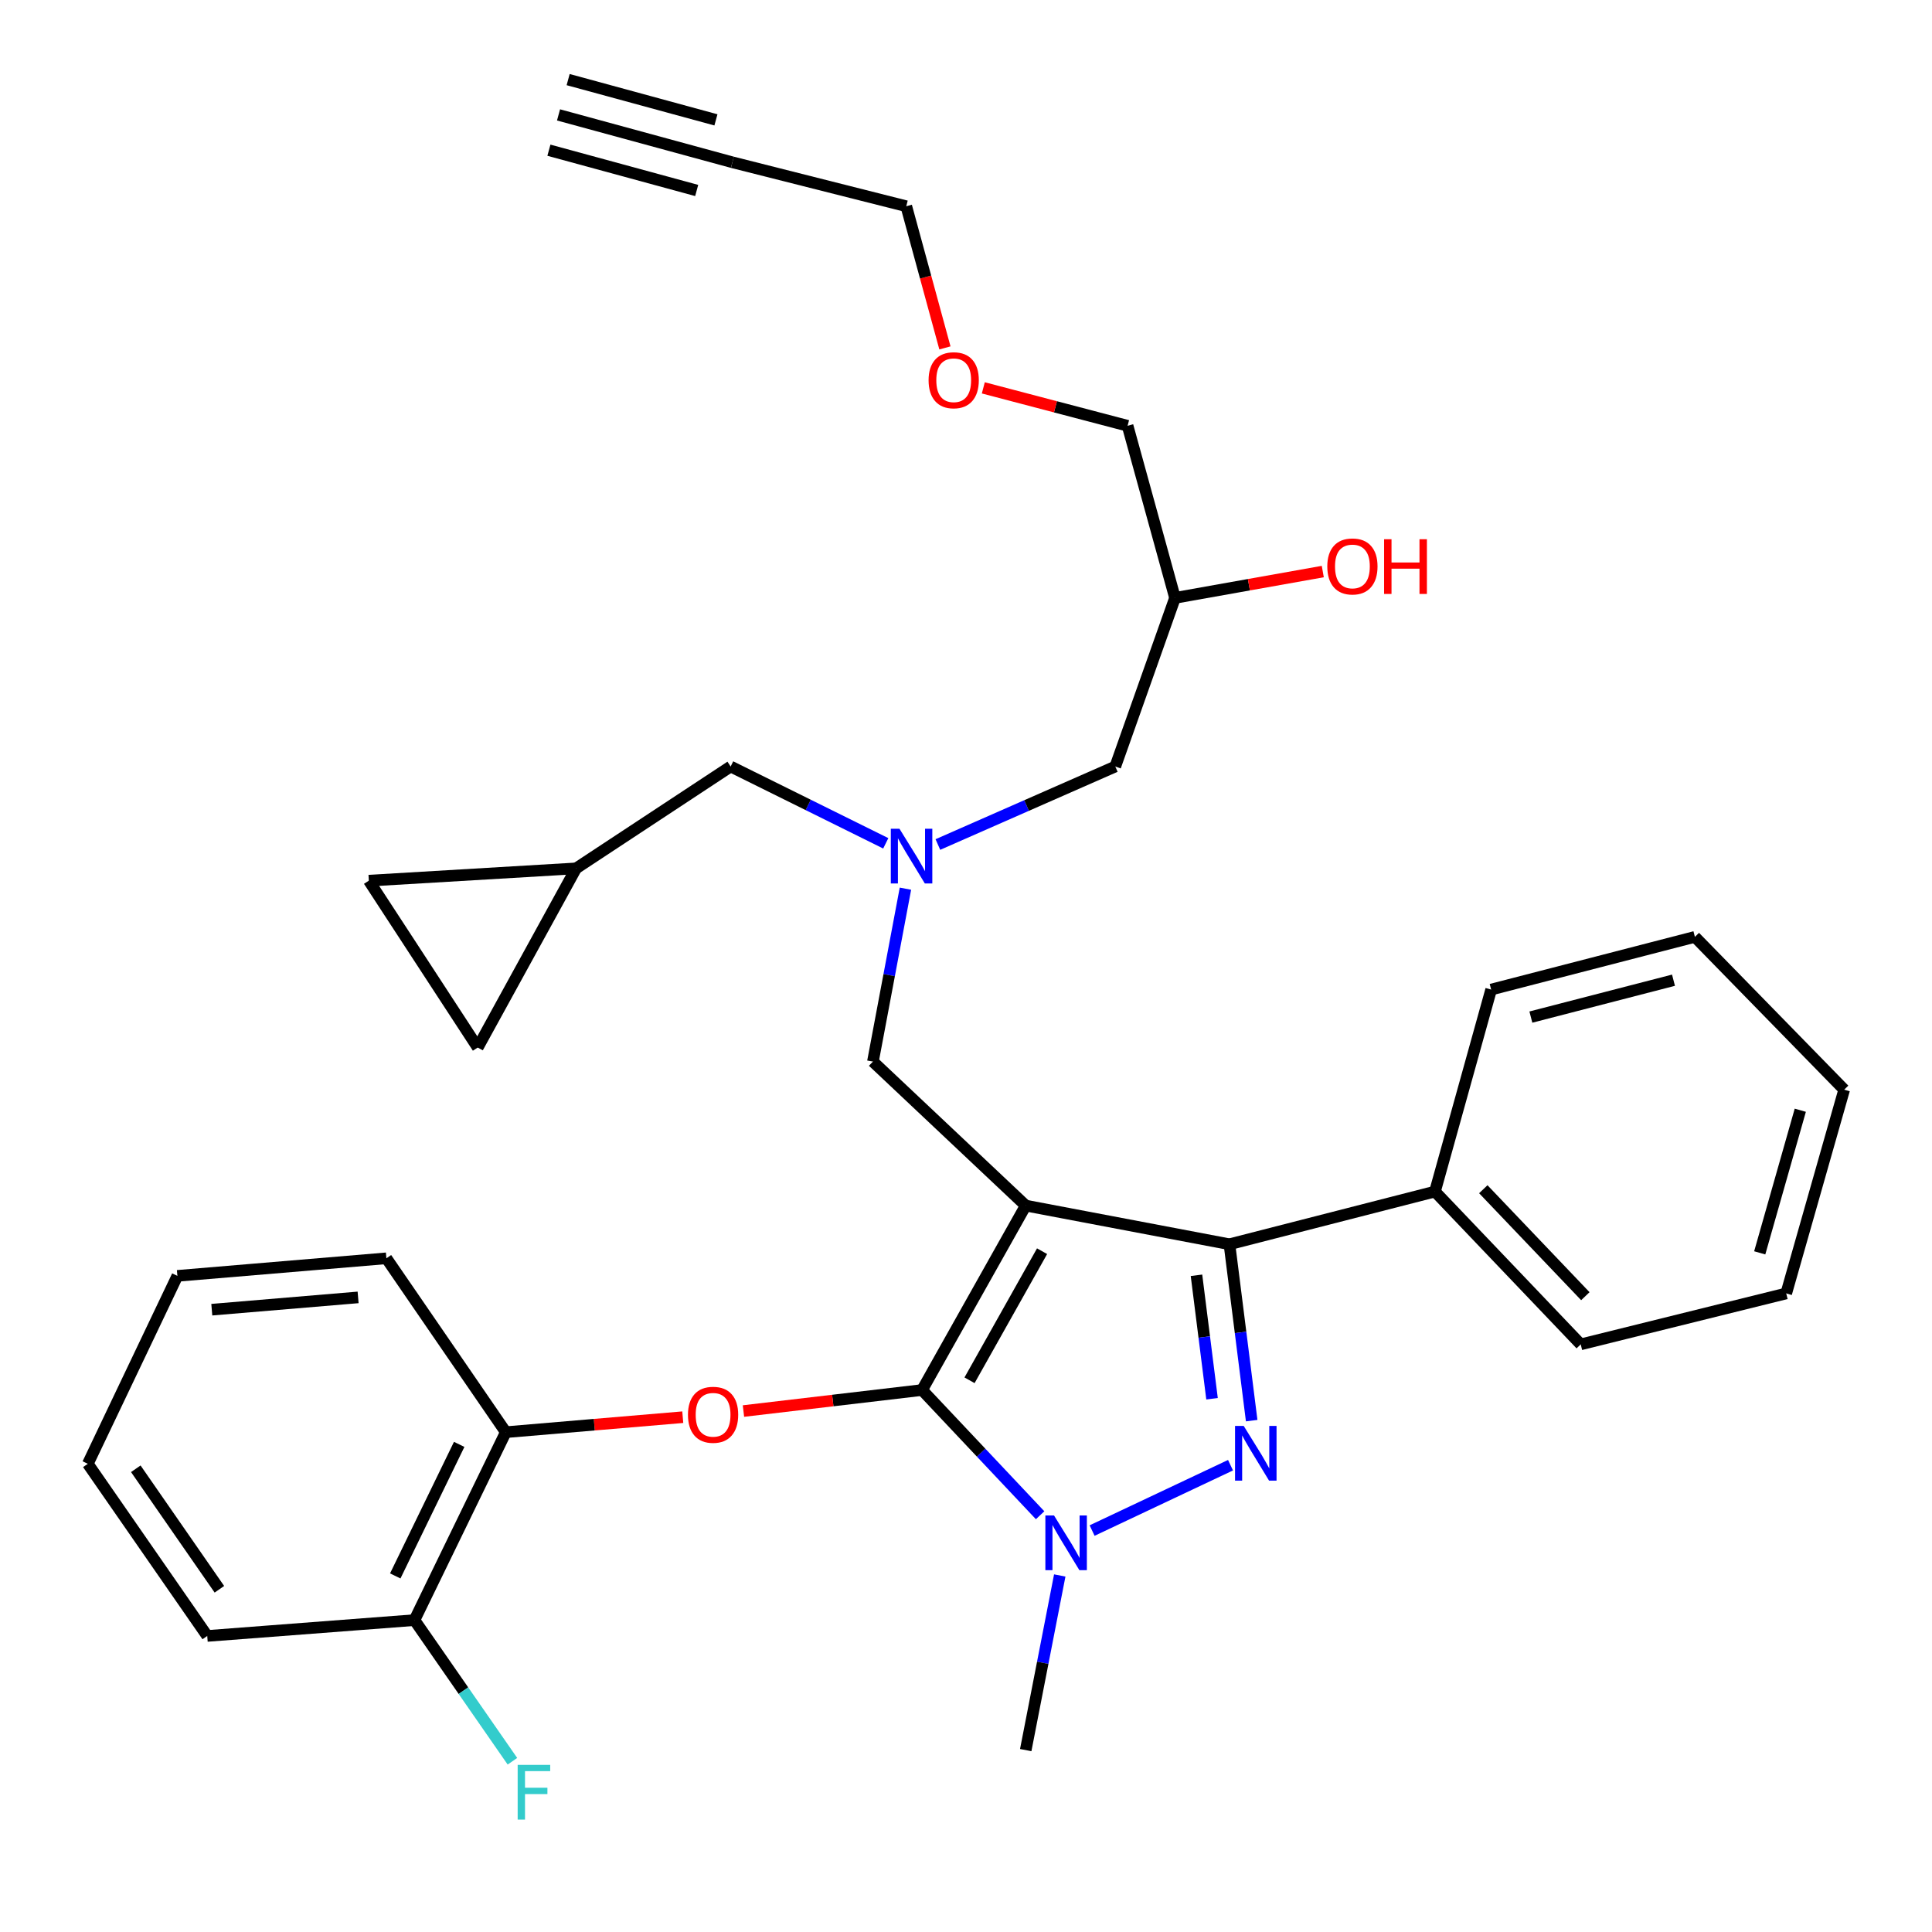 <?xml version='1.0' encoding='iso-8859-1'?>
<svg version='1.1' baseProfile='full'
              xmlns='http://www.w3.org/2000/svg'
                      xmlns:rdkit='http://www.rdkit.org/xml'
                      xmlns:xlink='http://www.w3.org/1999/xlink'
                  xml:space='preserve'
width='1000px' height='1000px' viewBox='0 0 1000 1000'>
<!-- END OF HEADER -->
<rect style='opacity:1.0;fill:#FFFFFF;stroke:none' width='1000' height='1000' x='0' y='0'> </rect>
<path class='bond-0' d='M 458.471,436.501 L 418.326,416.622' style='fill:none;fill-rule:evenodd;stroke:#0000FF;stroke-width:6px;stroke-linecap:butt;stroke-linejoin:miter;stroke-opacity:1' />
<path class='bond-0' d='M 418.326,416.622 L 378.18,396.743' style='fill:none;fill-rule:evenodd;stroke:#000000;stroke-width:6px;stroke-linecap:butt;stroke-linejoin:miter;stroke-opacity:1' />
<path class='bond-1' d='M 485.443,437.123 L 531.357,416.933' style='fill:none;fill-rule:evenodd;stroke:#0000FF;stroke-width:6px;stroke-linecap:butt;stroke-linejoin:miter;stroke-opacity:1' />
<path class='bond-1' d='M 531.357,416.933 L 577.271,396.743' style='fill:none;fill-rule:evenodd;stroke:#000000;stroke-width:6px;stroke-linecap:butt;stroke-linejoin:miter;stroke-opacity:1' />
<path class='bond-2' d='M 468.651,459.978 L 460.236,504.727' style='fill:none;fill-rule:evenodd;stroke:#0000FF;stroke-width:6px;stroke-linecap:butt;stroke-linejoin:miter;stroke-opacity:1' />
<path class='bond-2' d='M 460.236,504.727 L 451.821,549.476' style='fill:none;fill-rule:evenodd;stroke:#000000;stroke-width:6px;stroke-linecap:butt;stroke-linejoin:miter;stroke-opacity:1' />
<path class='bond-3' d='M 577.271,396.743 L 608.184,309.466' style='fill:none;fill-rule:evenodd;stroke:#000000;stroke-width:6px;stroke-linecap:butt;stroke-linejoin:miter;stroke-opacity:1' />
<path class='bond-4' d='M 608.184,309.466 L 646.429,302.652' style='fill:none;fill-rule:evenodd;stroke:#000000;stroke-width:6px;stroke-linecap:butt;stroke-linejoin:miter;stroke-opacity:1' />
<path class='bond-4' d='M 646.429,302.652 L 684.674,295.837' style='fill:none;fill-rule:evenodd;stroke:#FF0000;stroke-width:6px;stroke-linecap:butt;stroke-linejoin:miter;stroke-opacity:1' />
<path class='bond-5' d='M 608.184,309.466 L 583.637,220.38' style='fill:none;fill-rule:evenodd;stroke:#000000;stroke-width:6px;stroke-linecap:butt;stroke-linejoin:miter;stroke-opacity:1' />
<path class='bond-6' d='M 583.637,220.38 L 546.299,210.567' style='fill:none;fill-rule:evenodd;stroke:#000000;stroke-width:6px;stroke-linecap:butt;stroke-linejoin:miter;stroke-opacity:1' />
<path class='bond-6' d='M 546.299,210.567 L 508.961,200.755' style='fill:none;fill-rule:evenodd;stroke:#FF0000;stroke-width:6px;stroke-linecap:butt;stroke-linejoin:miter;stroke-opacity:1' />
<path class='bond-7' d='M 489.092,180.075 L 479.09,143.411' style='fill:none;fill-rule:evenodd;stroke:#FF0000;stroke-width:6px;stroke-linecap:butt;stroke-linejoin:miter;stroke-opacity:1' />
<path class='bond-7' d='M 479.09,143.411 L 469.087,106.746' style='fill:none;fill-rule:evenodd;stroke:#000000;stroke-width:6px;stroke-linecap:butt;stroke-linejoin:miter;stroke-opacity:1' />
<path class='bond-8' d='M 469.087,106.746 L 379.085,83.998' style='fill:none;fill-rule:evenodd;stroke:#000000;stroke-width:6px;stroke-linecap:butt;stroke-linejoin:miter;stroke-opacity:1' />
<path class='bond-9' d='M 451.821,549.476 L 530.913,624.021' style='fill:none;fill-rule:evenodd;stroke:#000000;stroke-width:6px;stroke-linecap:butt;stroke-linejoin:miter;stroke-opacity:1' />
<path class='bond-10' d='M 538.362,784.287 L 507.818,751.881' style='fill:none;fill-rule:evenodd;stroke:#0000FF;stroke-width:6px;stroke-linecap:butt;stroke-linejoin:miter;stroke-opacity:1' />
<path class='bond-10' d='M 507.818,751.881 L 477.273,719.474' style='fill:none;fill-rule:evenodd;stroke:#000000;stroke-width:6px;stroke-linecap:butt;stroke-linejoin:miter;stroke-opacity:1' />
<path class='bond-11' d='M 565.273,792.212 L 636.914,758.384' style='fill:none;fill-rule:evenodd;stroke:#0000FF;stroke-width:6px;stroke-linecap:butt;stroke-linejoin:miter;stroke-opacity:1' />
<path class='bond-12' d='M 548.527,815.458 L 539.72,860.656' style='fill:none;fill-rule:evenodd;stroke:#0000FF;stroke-width:6px;stroke-linecap:butt;stroke-linejoin:miter;stroke-opacity:1' />
<path class='bond-12' d='M 539.72,860.656 L 530.913,905.854' style='fill:none;fill-rule:evenodd;stroke:#000000;stroke-width:6px;stroke-linecap:butt;stroke-linejoin:miter;stroke-opacity:1' />
<path class='bond-13' d='M 477.273,719.474 L 431.043,724.914' style='fill:none;fill-rule:evenodd;stroke:#000000;stroke-width:6px;stroke-linecap:butt;stroke-linejoin:miter;stroke-opacity:1' />
<path class='bond-13' d='M 431.043,724.914 L 384.813,730.355' style='fill:none;fill-rule:evenodd;stroke:#FF0000;stroke-width:6px;stroke-linecap:butt;stroke-linejoin:miter;stroke-opacity:1' />
<path class='bond-14' d='M 477.273,719.474 L 530.913,624.021' style='fill:none;fill-rule:evenodd;stroke:#000000;stroke-width:6px;stroke-linecap:butt;stroke-linejoin:miter;stroke-opacity:1' />
<path class='bond-14' d='M 501.83,714.434 L 539.377,647.617' style='fill:none;fill-rule:evenodd;stroke:#000000;stroke-width:6px;stroke-linecap:butt;stroke-linejoin:miter;stroke-opacity:1' />
<path class='bond-15' d='M 530.913,624.021 L 636.36,644.023' style='fill:none;fill-rule:evenodd;stroke:#000000;stroke-width:6px;stroke-linecap:butt;stroke-linejoin:miter;stroke-opacity:1' />
<path class='bond-16' d='M 636.36,644.023 L 742.734,616.751' style='fill:none;fill-rule:evenodd;stroke:#000000;stroke-width:6px;stroke-linecap:butt;stroke-linejoin:miter;stroke-opacity:1' />
<path class='bond-17' d='M 636.36,644.023 L 642.114,689.672' style='fill:none;fill-rule:evenodd;stroke:#000000;stroke-width:6px;stroke-linecap:butt;stroke-linejoin:miter;stroke-opacity:1' />
<path class='bond-17' d='M 642.114,689.672 L 647.868,735.321' style='fill:none;fill-rule:evenodd;stroke:#0000FF;stroke-width:6px;stroke-linecap:butt;stroke-linejoin:miter;stroke-opacity:1' />
<path class='bond-17' d='M 619.296,660.086 L 623.324,692.04' style='fill:none;fill-rule:evenodd;stroke:#000000;stroke-width:6px;stroke-linecap:butt;stroke-linejoin:miter;stroke-opacity:1' />
<path class='bond-17' d='M 623.324,692.04 L 627.352,723.994' style='fill:none;fill-rule:evenodd;stroke:#0000FF;stroke-width:6px;stroke-linecap:butt;stroke-linejoin:miter;stroke-opacity:1' />
<path class='bond-18' d='M 190.906,455.833 L 247.27,542.205' style='fill:none;fill-rule:evenodd;stroke:#000000;stroke-width:6px;stroke-linecap:butt;stroke-linejoin:miter;stroke-opacity:1' />
<path class='bond-19' d='M 190.906,455.833 L 298.184,449.467' style='fill:none;fill-rule:evenodd;stroke:#000000;stroke-width:6px;stroke-linecap:butt;stroke-linejoin:miter;stroke-opacity:1' />
<path class='bond-20' d='M 247.27,542.205 L 298.184,449.467' style='fill:none;fill-rule:evenodd;stroke:#000000;stroke-width:6px;stroke-linecap:butt;stroke-linejoin:miter;stroke-opacity:1' />
<path class='bond-21' d='M 298.184,449.467 L 378.18,396.743' style='fill:none;fill-rule:evenodd;stroke:#000000;stroke-width:6px;stroke-linecap:butt;stroke-linejoin:miter;stroke-opacity:1' />
<path class='bond-22' d='M 353.398,733.535 L 307.599,737.415' style='fill:none;fill-rule:evenodd;stroke:#FF0000;stroke-width:6px;stroke-linecap:butt;stroke-linejoin:miter;stroke-opacity:1' />
<path class='bond-22' d='M 307.599,737.415 L 261.801,741.296' style='fill:none;fill-rule:evenodd;stroke:#000000;stroke-width:6px;stroke-linecap:butt;stroke-linejoin:miter;stroke-opacity:1' />
<path class='bond-23' d='M 107.269,846.765 L 45.455,757.657' style='fill:none;fill-rule:evenodd;stroke:#000000;stroke-width:6px;stroke-linecap:butt;stroke-linejoin:miter;stroke-opacity:1' />
<path class='bond-23' d='M 113.558,822.604 L 70.288,760.228' style='fill:none;fill-rule:evenodd;stroke:#000000;stroke-width:6px;stroke-linecap:butt;stroke-linejoin:miter;stroke-opacity:1' />
<path class='bond-24' d='M 107.269,846.765 L 214.527,838.568' style='fill:none;fill-rule:evenodd;stroke:#000000;stroke-width:6px;stroke-linecap:butt;stroke-linejoin:miter;stroke-opacity:1' />
<path class='bond-25' d='M 45.455,757.657 L 91.813,660.384' style='fill:none;fill-rule:evenodd;stroke:#000000;stroke-width:6px;stroke-linecap:butt;stroke-linejoin:miter;stroke-opacity:1' />
<path class='bond-26' d='M 91.813,660.384 L 199.996,651.294' style='fill:none;fill-rule:evenodd;stroke:#000000;stroke-width:6px;stroke-linecap:butt;stroke-linejoin:miter;stroke-opacity:1' />
<path class='bond-26' d='M 109.626,677.893 L 185.355,671.53' style='fill:none;fill-rule:evenodd;stroke:#000000;stroke-width:6px;stroke-linecap:butt;stroke-linejoin:miter;stroke-opacity:1' />
<path class='bond-27' d='M 742.734,616.751 L 818.185,695.842' style='fill:none;fill-rule:evenodd;stroke:#000000;stroke-width:6px;stroke-linecap:butt;stroke-linejoin:miter;stroke-opacity:1' />
<path class='bond-27' d='M 767.755,615.542 L 820.571,670.906' style='fill:none;fill-rule:evenodd;stroke:#000000;stroke-width:6px;stroke-linecap:butt;stroke-linejoin:miter;stroke-opacity:1' />
<path class='bond-28' d='M 742.734,616.751 L 771.816,512.197' style='fill:none;fill-rule:evenodd;stroke:#000000;stroke-width:6px;stroke-linecap:butt;stroke-linejoin:miter;stroke-opacity:1' />
<path class='bond-29' d='M 818.185,695.842 L 924.548,669.475' style='fill:none;fill-rule:evenodd;stroke:#000000;stroke-width:6px;stroke-linecap:butt;stroke-linejoin:miter;stroke-opacity:1' />
<path class='bond-30' d='M 924.548,669.475 L 954.545,564.017' style='fill:none;fill-rule:evenodd;stroke:#000000;stroke-width:6px;stroke-linecap:butt;stroke-linejoin:miter;stroke-opacity:1' />
<path class='bond-30' d='M 910.831,648.475 L 931.83,574.654' style='fill:none;fill-rule:evenodd;stroke:#000000;stroke-width:6px;stroke-linecap:butt;stroke-linejoin:miter;stroke-opacity:1' />
<path class='bond-31' d='M 954.545,564.017 L 877.275,484.925' style='fill:none;fill-rule:evenodd;stroke:#000000;stroke-width:6px;stroke-linecap:butt;stroke-linejoin:miter;stroke-opacity:1' />
<path class='bond-32' d='M 877.275,484.925 L 771.816,512.197' style='fill:none;fill-rule:evenodd;stroke:#000000;stroke-width:6px;stroke-linecap:butt;stroke-linejoin:miter;stroke-opacity:1' />
<path class='bond-32' d='M 866.197,507.352 L 792.377,526.442' style='fill:none;fill-rule:evenodd;stroke:#000000;stroke-width:6px;stroke-linecap:butt;stroke-linejoin:miter;stroke-opacity:1' />
<path class='bond-33' d='M 199.996,651.294 L 261.801,741.296' style='fill:none;fill-rule:evenodd;stroke:#000000;stroke-width:6px;stroke-linecap:butt;stroke-linejoin:miter;stroke-opacity:1' />
<path class='bond-34' d='M 261.801,741.296 L 214.527,838.568' style='fill:none;fill-rule:evenodd;stroke:#000000;stroke-width:6px;stroke-linecap:butt;stroke-linejoin:miter;stroke-opacity:1' />
<path class='bond-34' d='M 237.676,747.608 L 204.584,815.699' style='fill:none;fill-rule:evenodd;stroke:#000000;stroke-width:6px;stroke-linecap:butt;stroke-linejoin:miter;stroke-opacity:1' />
<path class='bond-35' d='M 214.527,838.568 L 239.879,875.093' style='fill:none;fill-rule:evenodd;stroke:#000000;stroke-width:6px;stroke-linecap:butt;stroke-linejoin:miter;stroke-opacity:1' />
<path class='bond-35' d='M 239.879,875.093 L 265.231,911.618' style='fill:none;fill-rule:evenodd;stroke:#33CCCC;stroke-width:6px;stroke-linecap:butt;stroke-linejoin:miter;stroke-opacity:1' />
<path class='bond-36' d='M 379.085,83.998 L 289.094,59.472' style='fill:none;fill-rule:evenodd;stroke:#000000;stroke-width:6px;stroke-linecap:butt;stroke-linejoin:miter;stroke-opacity:1' />
<path class='bond-36' d='M 370.566,62.047 L 294.074,41.2' style='fill:none;fill-rule:evenodd;stroke:#000000;stroke-width:6px;stroke-linecap:butt;stroke-linejoin:miter;stroke-opacity:1' />
<path class='bond-36' d='M 360.607,98.592 L 284.114,77.745' style='fill:none;fill-rule:evenodd;stroke:#000000;stroke-width:6px;stroke-linecap:butt;stroke-linejoin:miter;stroke-opacity:1' />
<path  class='atom-0' d='M 465.563 428.952
L 474.843 443.952
Q 475.763 445.432, 477.243 448.112
Q 478.723 450.792, 478.803 450.952
L 478.803 428.952
L 482.563 428.952
L 482.563 457.272
L 478.683 457.272
L 468.723 440.872
Q 467.563 438.952, 466.323 436.752
Q 465.123 434.552, 464.763 433.872
L 464.763 457.272
L 461.083 457.272
L 461.083 428.952
L 465.563 428.952
' fill='#0000FF'/>
<path  class='atom-4' d='M 687.006 293.185
Q 687.006 286.385, 690.366 282.585
Q 693.726 278.785, 700.006 278.785
Q 706.286 278.785, 709.646 282.585
Q 713.006 286.385, 713.006 293.185
Q 713.006 300.065, 709.606 303.985
Q 706.206 307.865, 700.006 307.865
Q 693.766 307.865, 690.366 303.985
Q 687.006 300.105, 687.006 293.185
M 700.006 304.665
Q 704.326 304.665, 706.646 301.785
Q 709.006 298.865, 709.006 293.185
Q 709.006 287.625, 706.646 284.825
Q 704.326 281.985, 700.006 281.985
Q 695.686 281.985, 693.326 284.785
Q 691.006 287.585, 691.006 293.185
Q 691.006 298.905, 693.326 301.785
Q 695.686 304.665, 700.006 304.665
' fill='#FF0000'/>
<path  class='atom-4' d='M 716.406 279.105
L 720.246 279.105
L 720.246 291.145
L 734.726 291.145
L 734.726 279.105
L 738.566 279.105
L 738.566 307.425
L 734.726 307.425
L 734.726 294.345
L 720.246 294.345
L 720.246 307.425
L 716.406 307.425
L 716.406 279.105
' fill='#FF0000'/>
<path  class='atom-5' d='M 480.634 196.807
Q 480.634 190.007, 483.994 186.207
Q 487.354 182.407, 493.634 182.407
Q 499.914 182.407, 503.274 186.207
Q 506.634 190.007, 506.634 196.807
Q 506.634 203.687, 503.234 207.607
Q 499.834 211.487, 493.634 211.487
Q 487.394 211.487, 483.994 207.607
Q 480.634 203.727, 480.634 196.807
M 493.634 208.287
Q 497.954 208.287, 500.274 205.407
Q 502.634 202.487, 502.634 196.807
Q 502.634 191.247, 500.274 188.447
Q 497.954 185.607, 493.634 185.607
Q 489.314 185.607, 486.954 188.407
Q 484.634 191.207, 484.634 196.807
Q 484.634 202.527, 486.954 205.407
Q 489.314 208.287, 493.634 208.287
' fill='#FF0000'/>
<path  class='atom-8' d='M 545.559 784.405
L 554.839 799.405
Q 555.759 800.885, 557.239 803.565
Q 558.719 806.245, 558.799 806.405
L 558.799 784.405
L 562.559 784.405
L 562.559 812.725
L 558.679 812.725
L 548.719 796.325
Q 547.559 794.405, 546.319 792.205
Q 545.119 790.005, 544.759 789.325
L 544.759 812.725
L 541.079 812.725
L 541.079 784.405
L 545.559 784.405
' fill='#0000FF'/>
<path  class='atom-12' d='M 643.737 738.047
L 653.017 753.047
Q 653.937 754.527, 655.417 757.207
Q 656.897 759.887, 656.977 760.047
L 656.977 738.047
L 660.737 738.047
L 660.737 766.367
L 656.857 766.367
L 646.897 749.967
Q 645.737 748.047, 644.497 745.847
Q 643.297 743.647, 642.937 742.967
L 642.937 766.367
L 639.257 766.367
L 639.257 738.047
L 643.737 738.047
' fill='#0000FF'/>
<path  class='atom-17' d='M 356.09 732.285
Q 356.09 725.485, 359.45 721.685
Q 362.81 717.885, 369.09 717.885
Q 375.37 717.885, 378.73 721.685
Q 382.09 725.485, 382.09 732.285
Q 382.09 739.165, 378.69 743.085
Q 375.29 746.965, 369.09 746.965
Q 362.85 746.965, 359.45 743.085
Q 356.09 739.205, 356.09 732.285
M 369.09 743.765
Q 373.41 743.765, 375.73 740.885
Q 378.09 737.965, 378.09 732.285
Q 378.09 726.725, 375.73 723.925
Q 373.41 721.085, 369.09 721.085
Q 364.77 721.085, 362.41 723.885
Q 360.09 726.685, 360.09 732.285
Q 360.09 738.005, 362.41 740.885
Q 364.77 743.765, 369.09 743.765
' fill='#FF0000'/>
<path  class='atom-31' d='M 267.943 913.495
L 284.783 913.495
L 284.783 916.735
L 271.743 916.735
L 271.743 925.335
L 283.343 925.335
L 283.343 928.615
L 271.743 928.615
L 271.743 941.815
L 267.943 941.815
L 267.943 913.495
' fill='#33CCCC'/>
</svg>
